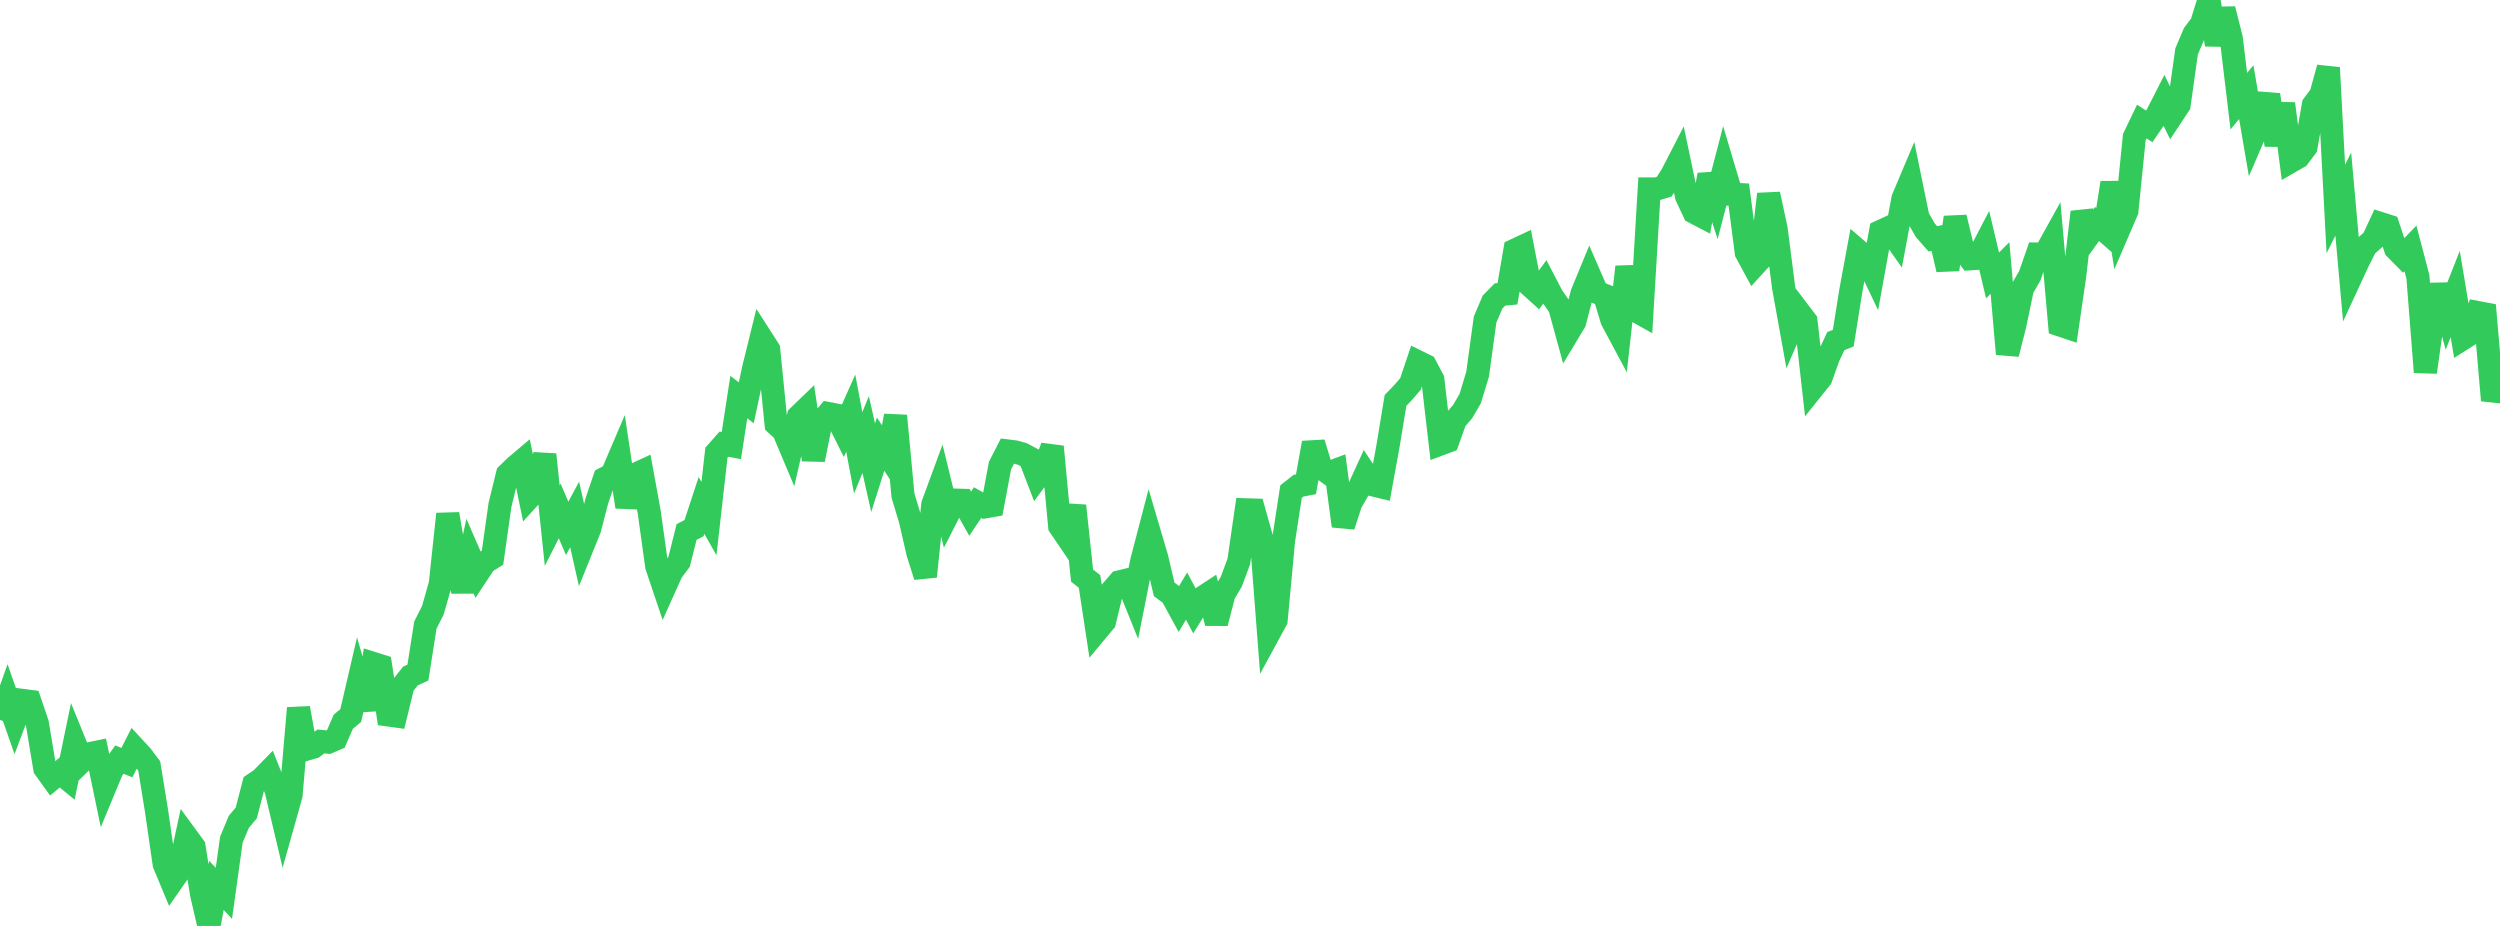 <?xml version="1.0" standalone="no"?>
<!DOCTYPE svg PUBLIC "-//W3C//DTD SVG 1.1//EN" "http://www.w3.org/Graphics/SVG/1.1/DTD/svg11.dtd">

<svg width="135" height="50" viewBox="0 0 135 50" preserveAspectRatio="none" 
  xmlns="http://www.w3.org/2000/svg"
  xmlns:xlink="http://www.w3.org/1999/xlink">


<polyline points="0.0, 38.878 0.403, 37.745 0.806, 38.895 1.209, 37.823 1.612, 37.875 2.015, 39.061 2.418, 41.489 2.821, 42.05 3.224, 41.715 3.627, 42.046 4.03, 40.103 4.433, 41.092 4.836, 40.699 5.239, 40.617 5.642, 42.557 6.045, 41.586 6.448, 41.018 6.851, 41.181 7.254, 40.39 7.657, 40.827 8.06, 41.366 8.463, 43.856 8.866, 46.658 9.269, 47.626 9.672, 47.047 10.075, 45.175 10.478, 45.725 10.881, 48.263 11.284, 50.0 11.687, 47.811 12.09, 48.24 12.493, 45.345 12.896, 44.38 13.299, 43.898 13.701, 42.347 14.104, 42.075 14.507, 41.663 14.91, 42.67 15.313, 44.369 15.716, 42.938 16.119, 38.238 16.522, 40.461 16.925, 40.344 17.328, 40.038 17.731, 40.077 18.134, 39.904 18.537, 38.975 18.94, 38.639 19.343, 36.906 19.746, 38.313 20.149, 35.827 20.552, 35.954 20.955, 38.604 21.358, 38.66 21.761, 37.012 22.164, 36.505 22.567, 36.319 22.97, 33.755 23.373, 32.958 23.776, 31.544 24.179, 27.757 24.582, 30.13 24.985, 31.925 25.388, 30.048 25.791, 30.977 26.194, 30.366 26.597, 30.118 27.0, 27.261 27.403, 25.613 27.806, 25.218 28.209, 24.877 28.612, 26.83 29.015, 26.387 29.418, 24.544 29.821, 28.385 30.224, 27.59 30.627, 28.533 31.03, 27.782 31.433, 29.566 31.836, 28.571 32.239, 27.018 32.642, 25.84 33.045, 25.631 33.448, 24.688 33.851, 27.372 34.254, 25.641 34.657, 25.456 35.06, 27.666 35.463, 30.572 35.866, 31.77 36.269, 30.874 36.672, 30.336 37.075, 28.729 37.478, 28.521 37.881, 27.295 38.284, 28.004 38.687, 24.44 39.09, 23.985 39.493, 24.061 39.896, 21.439 40.299, 21.752 40.701, 19.876 41.104, 18.242 41.507, 18.871 41.91, 22.902 42.313, 23.273 42.716, 24.23 43.119, 22.483 43.522, 22.094 43.925, 24.823 44.328, 22.82 44.731, 22.332 45.134, 22.409 45.537, 23.216 45.94, 22.311 46.343, 24.453 46.746, 23.467 47.149, 25.256 47.552, 23.984 47.955, 24.596 48.358, 22.453 48.761, 26.759 49.164, 28.095 49.567, 29.859 49.97, 31.127 50.373, 27.241 50.776, 26.146 51.179, 27.797 51.582, 27.007 51.985, 27.019 52.388, 27.74 52.791, 27.14 53.194, 27.368 53.597, 27.298 54.0, 25.141 54.403, 24.352 54.806, 24.402 55.209, 24.514 55.612, 24.728 56.015, 25.774 56.418, 25.227 56.821, 24.122 57.224, 28.416 57.627, 29.01 58.03, 27.312 58.433, 31.083 58.836, 31.399 59.239, 34.048 59.642, 33.564 60.045, 31.89 60.448, 31.422 60.851, 31.326 61.254, 32.324 61.657, 30.291 62.06, 28.748 62.463, 30.116 62.866, 31.827 63.269, 32.125 63.672, 32.864 64.075, 32.187 64.478, 32.949 64.881, 32.302 65.284, 32.038 65.687, 33.647 66.09, 32.089 66.493, 31.404 66.896, 30.32 67.299, 27.531 67.701, 27.543 68.104, 28.983 68.507, 34.23 68.91, 33.489 69.313, 29.173 69.716, 26.548 70.119, 26.23 70.522, 26.152 70.925, 23.914 71.328, 25.249 71.731, 25.542 72.134, 25.392 72.537, 28.403 72.94, 27.164 73.343, 26.462 73.746, 25.58 74.149, 26.183 74.552, 26.281 74.955, 24.071 75.358, 21.622 75.761, 21.204 76.164, 20.738 76.567, 19.54 76.97, 19.738 77.373, 20.498 77.776, 23.977 78.179, 23.826 78.582, 22.69 78.985, 22.223 79.388, 21.53 79.791, 20.208 80.194, 17.258 80.597, 16.311 81.0, 15.902 81.403, 15.864 81.806, 13.51 82.209, 13.321 82.612, 15.41 83.015, 15.775 83.418, 15.227 83.821, 16 84.224, 16.584 84.627, 18.057 85.03, 17.388 85.433, 15.839 85.836, 14.862 86.239, 15.789 86.642, 15.945 87.045, 17.28 87.448, 18.033 87.851, 14.409 88.254, 16.736 88.657, 16.962 89.06, 10.205 89.463, 10.204 89.866, 10.081 90.269, 9.46 90.672, 8.678 91.075, 10.602 91.478, 11.459 91.881, 11.67 92.284, 9.439 92.687, 10.683 93.09, 9.136 93.493, 10.489 93.896, 10.508 94.299, 13.634 94.701, 14.378 95.104, 13.937 95.507, 10.483 95.91, 12.362 96.313, 15.508 96.716, 17.741 97.119, 16.809 97.522, 17.339 97.925, 20.917 98.328, 20.413 98.731, 19.284 99.134, 18.42 99.537, 18.259 99.94, 15.725 100.343, 13.54 100.746, 13.886 101.149, 14.732 101.552, 12.498 101.955, 12.311 102.358, 12.88 102.761, 10.723 103.164, 9.768 103.567, 11.735 103.97, 12.437 104.373, 12.897 104.776, 12.815 105.179, 14.554 105.582, 11.739 105.985, 13.416 106.388, 13.974 106.791, 13.947 107.194, 13.171 107.597, 14.875 108.0, 14.47 108.403, 19.115 108.806, 17.525 109.209, 15.583 109.612, 14.885 110.015, 13.72 110.418, 13.726 110.821, 13 111.224, 17.542 111.627, 17.677 112.03, 14.911 112.433, 11.45 112.836, 12.657 113.239, 12.098 113.642, 12.448 114.045, 9.867 114.448, 12.327 114.851, 11.39 115.254, 7.403 115.657, 6.563 116.06, 6.823 116.463, 6.233 116.866, 5.444 117.269, 6.267 117.672, 5.658 118.075, 2.782 118.478, 1.829 118.881, 1.294 119.284, 0.0 119.687, 2.409 120.09, 0.491 120.493, 2.097 120.896, 5.465 121.299, 4.976 121.701, 7.333 122.104, 6.396 122.507, 5.119 122.91, 7.832 123.313, 5.601 123.716, 8.711 124.119, 8.479 124.522, 7.943 124.925, 5.664 125.328, 5.124 125.731, 3.658 126.134, 11.282 126.537, 10.479 126.94, 14.977 127.343, 14.108 127.746, 13.304 128.149, 12.945 128.552, 12.074 128.955, 12.203 129.358, 13.425 129.761, 13.833 130.164, 13.416 130.567, 14.949 130.97, 20.096 131.373, 17.246 131.776, 15.402 132.179, 16.899 132.582, 15.876 132.985, 18.294 133.388, 18.037 133.791, 16.877 134.194, 16.953 134.597, 21.616 135.0, 20.36" fill="none" stroke="#32ca5b" stroke-width="1.25"/>

</svg>